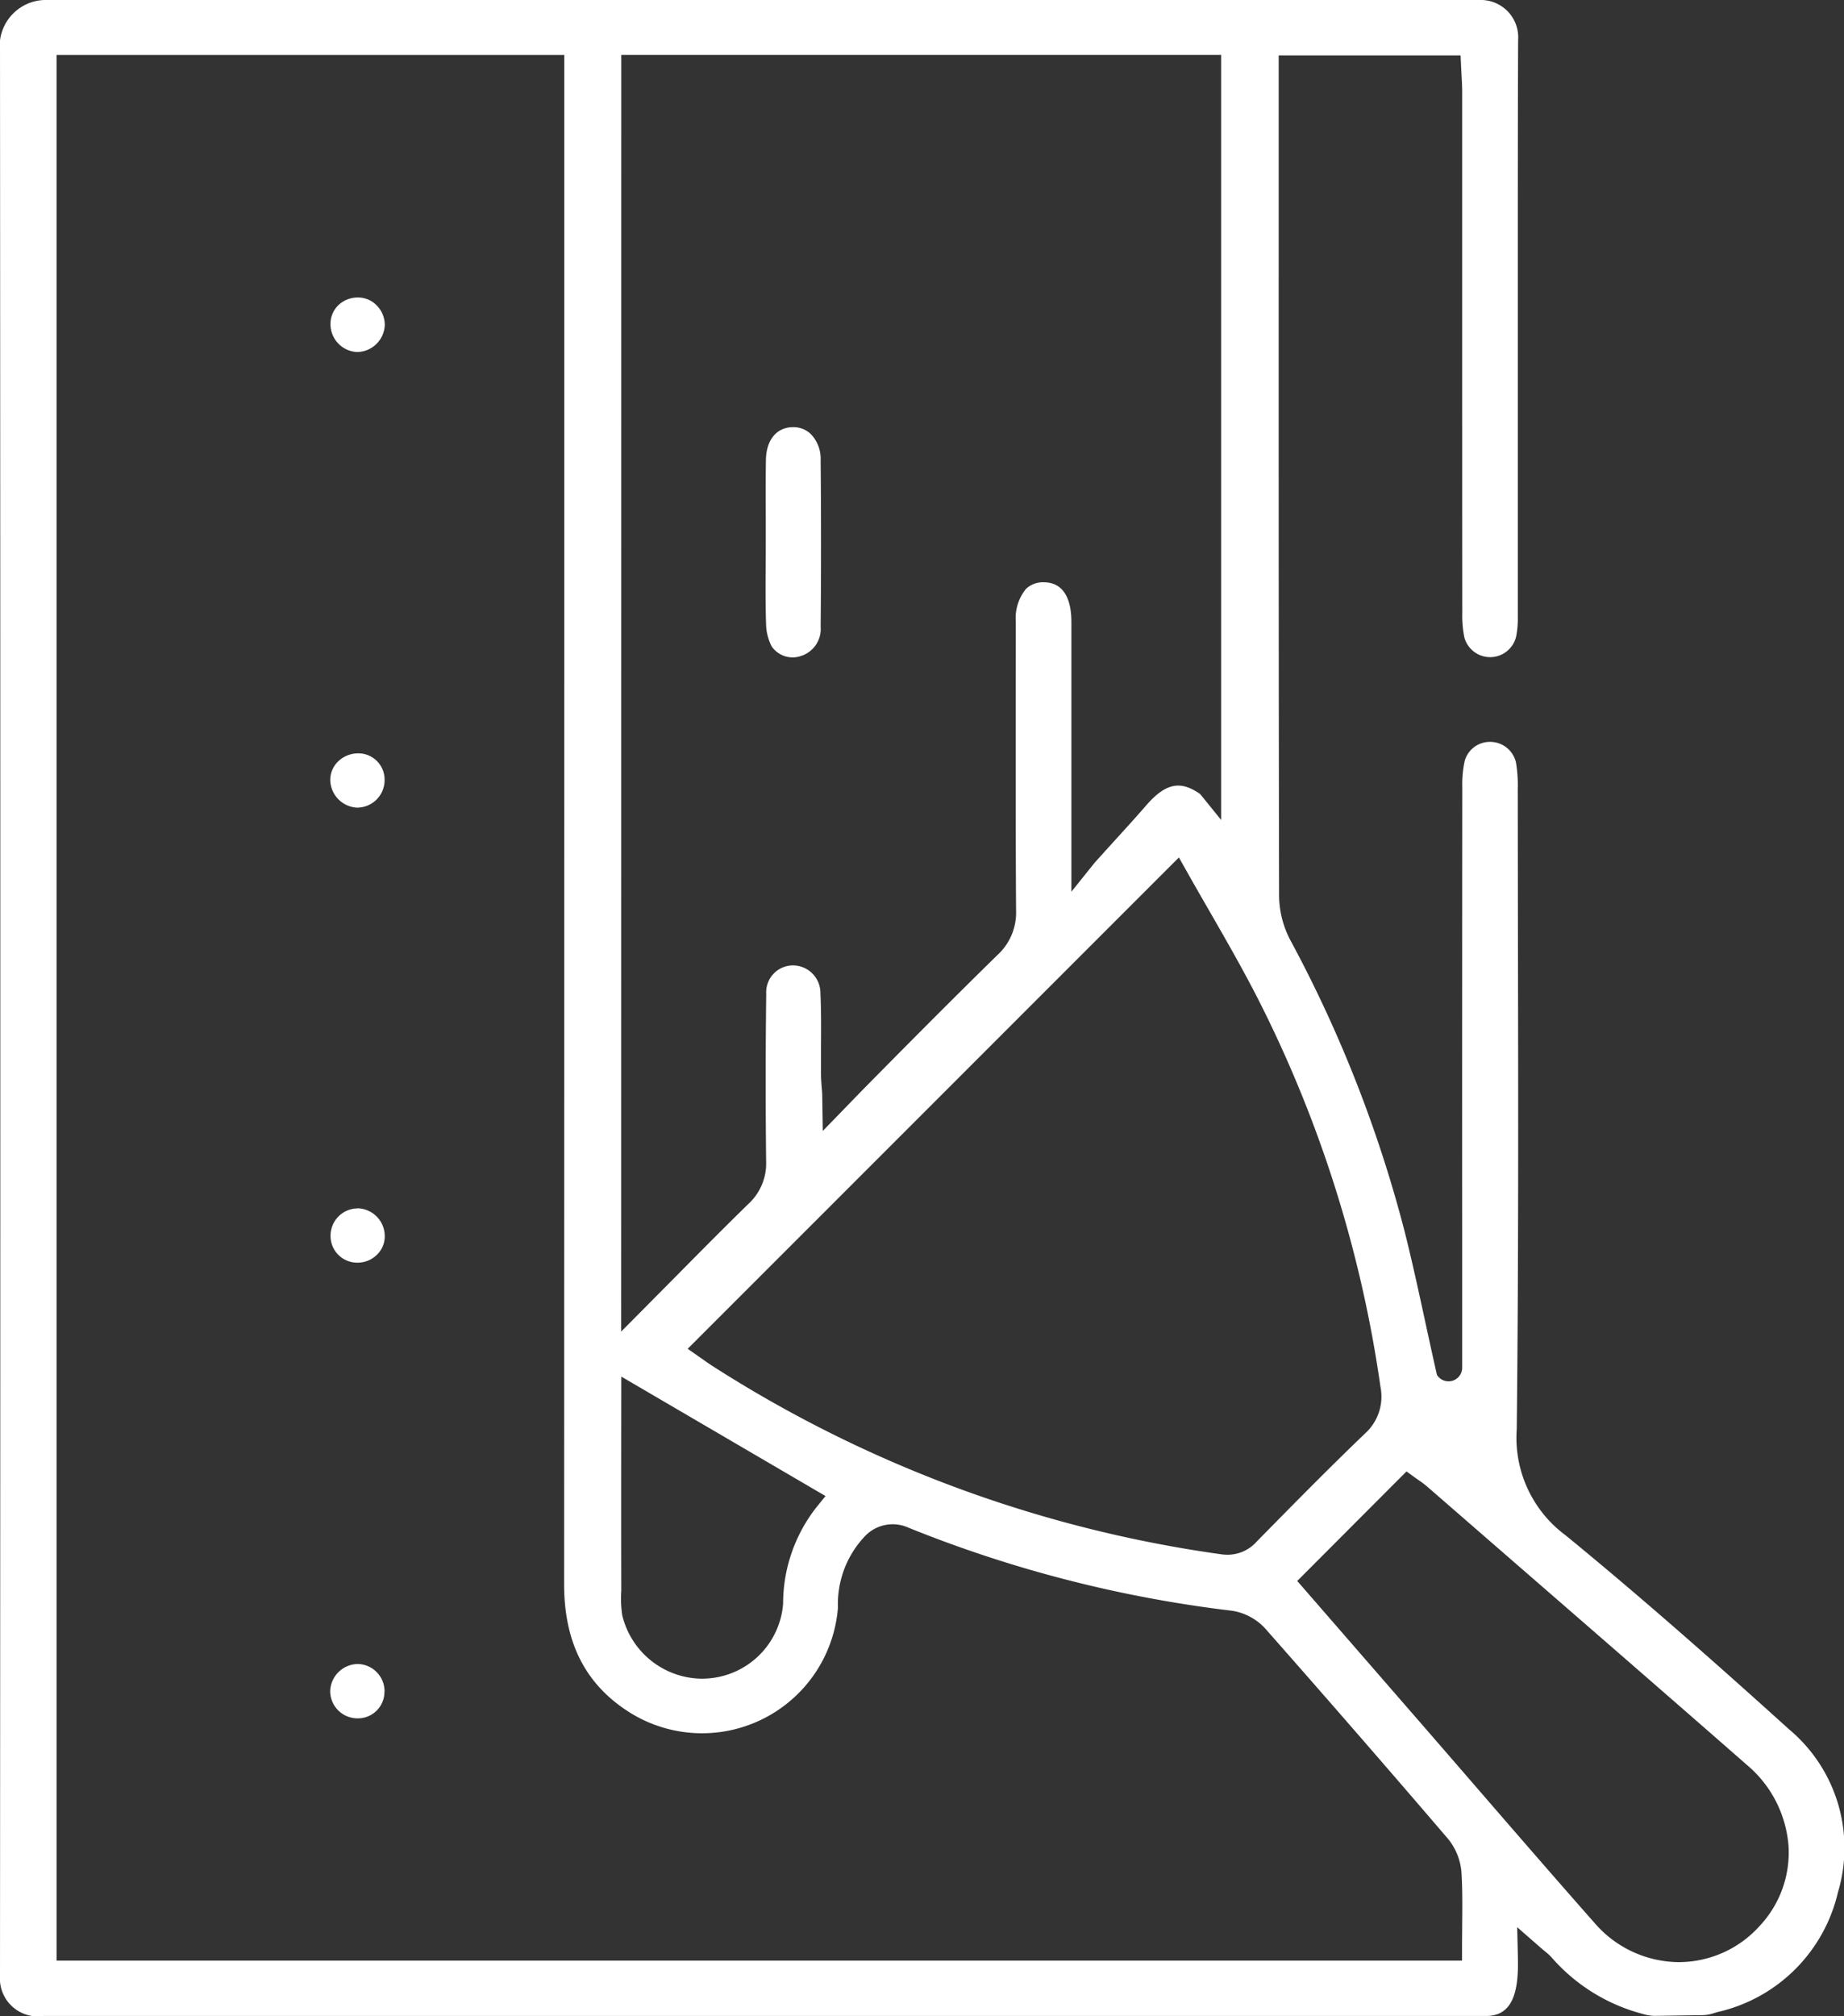 <svg xmlns="http://www.w3.org/2000/svg" xmlns:xlink="http://www.w3.org/1999/xlink" width="101.373" height="110.79" viewBox="0 0 101.373 110.79">
  <rect x="0" y="0" width="101.373" height="110.79" fill="#333333" stroke="none"/>
  <defs>
    <clipPath id="clip-path">
      <rect id="Rettangolo_590" data-name="Rettangolo 590" width="101.373" height="110.79" fill="#fff"/>
    </clipPath>
  </defs>
  <g id="Raggruppa_446" data-name="Raggruppa 446" clip-path="url(#clip-path)">
    <path id="Tracciato_633" data-name="Tracciato 633" d="M94.489,110.548a8.785,8.785,0,0,0,6.552-6.569,8.492,8.492,0,0,0-2.676-8.941c-3.6-3.25-7.879-7.058-12.3-10.674a6.663,6.663,0,0,1-2.683-5.821c.1-8.92.083-17.993.067-26.767q-.007-4.2-.011-8.4a7.537,7.537,0,0,0-.1-1.486,1.457,1.457,0,0,0-1.419-1.124h0a1.439,1.439,0,0,0-1.4,1.054,6.132,6.132,0,0,0-.13,1.45q-.011,12.48-.006,24.959v6.925a.75.75,0,0,1-1.389.394l-.128-.571q-.255-1.139-.5-2.28c-.355-1.635-.721-3.326-1.133-4.97a71.329,71.329,0,0,0-6.316-16.1,5.337,5.337,0,0,1-.6-2.406c-.025-12.3-.023-24.808-.022-36.9V3.045h10l.032.7c.006.131.014.262.021.393.017.3.035.6.035.912q0,3.224,0,6.448c0,3.367,0,18.819.006,22.186a5.968,5.968,0,0,0,.115,1.348,1.468,1.468,0,0,0,2.85-.077,5.126,5.126,0,0,0,.087-1.048c0-2.18,0-16.445,0-18.625,0-4.287,0-8.72.017-13.081A2.054,2.054,0,0,0,81.472,0H2.431A2.54,2.54,0,0,0,0,2.223C.023,37.538.023,73.313,0,108.555a2.086,2.086,0,0,0,2.409,2.223H81.715c1.557,0,1.77-1.568,1.731-3.218l-.04-1.66,1.251,1.093c.122.106.217.186.295.25a2.719,2.719,0,0,1,.377.354,10,10,0,0,0,5,3.075,2.284,2.284,0,0,0,.718.1l2.557-.039a2.082,2.082,0,0,0,.587-.1c.1-.031.2-.061.295-.089m-18.6-34.359a2.727,2.727,0,0,1-.836,2.579c-1.88,1.8-3.742,3.689-5.541,5.517l-.415.422a2.147,2.147,0,0,1-1.6.731,2.666,2.666,0,0,1-.372-.027A69.588,69.588,0,0,1,39.156,75.054c-.188-.121-.37-.25-.51-.35l-.841-.586,27.005-27,.473.839c.377.671.769,1.351,1.166,2.04.892,1.549,1.814,3.151,2.661,4.8a68.278,68.278,0,0,1,6.779,21.4M34.155,3.013H67.132V45.058L65.98,43.635c-1.1-.774-1.911-.6-2.992.648-.548.632-1.118,1.258-1.669,1.863q-.37.406-.737.813l-.409.453L58.9,49V41.965q0-3.892,0-7.785c0-.993-.269-2.178-1.522-2.184a1.345,1.345,0,0,0-.974.364,2.545,2.545,0,0,0-.562,1.8l0,1.394c-.007,4.749-.014,9.66.016,14.488a3.151,3.151,0,0,1-1.026,2.439c-2.629,2.573-5.191,5.159-7.351,7.35-.1.1-2.249,2.316-2.249,2.316L45.2,60.106c-.007-.106-.015-.211-.024-.316-.02-.245-.04-.5-.042-.76,0-.509,0-1.017,0-1.526.007-.966.013-1.966-.032-2.937a1.515,1.515,0,0,0-1.526-1.518,1.476,1.476,0,0,0-1.453,1.565c-.037,2.951-.039,6.041-.006,9.186a3.018,3.018,0,0,1-.977,2.358c-1.349,1.317-2.674,2.656-4.076,4.074-.543.548-1.1,1.107-1.665,1.68l-1.249,1.257Zm0,72.631,11.227,6.564-.531.659a8.58,8.58,0,0,0-1.8,5.259,4.463,4.463,0,0,1-4.215,4.111q-.134.008-.267.008a4.548,4.548,0,0,1-4.361-3.482,6.119,6.119,0,0,1-.052-1.361c-.012-3.347,0-11.759,0-11.759m46.227,30.185c0,.387-.008.78-.008,1.178v.731H3.11V3.016h27.91v21.46q0,31.287-.008,62.574c0,3.305,1.245,5.652,3.81,7.175a7.494,7.494,0,0,0,11.244-5.891,5.408,5.408,0,0,1,1.454-3.887,2.1,2.1,0,0,1,2.422-.5,69.33,69.33,0,0,0,17.774,4.563,3.123,3.123,0,0,1,1.835.974c3.353,3.8,6.742,7.694,10.074,11.585a3.328,3.328,0,0,1,.723,1.889c.055.954.045,1.887.035,2.875M92.3,107.82H92.25a6.169,6.169,0,0,1-4.6-2.164c-2.172-2.46-4.355-4.981-6.466-7.42q-1.406-1.624-2.813-3.246l-7.056-8.115,6.007-6.019.5.362c.043.031.091.063.14.1a4.989,4.989,0,0,1,.479.356l3.967,3.447c4.474,3.886,9.1,7.9,13.637,11.871a6.448,6.448,0,0,1,2.281,4.487,5.9,5.9,0,0,1-1.575,4.338A5.989,5.989,0,0,1,92.3,107.82" transform="translate(0)" fill="#fff"/>
    <path id="Tracciato_634" data-name="Tracciato 634" d="M63.629,58.924a1.544,1.544,0,0,0,1.515-1.474,1.527,1.527,0,0,0-.433-1.076,1.435,1.435,0,0,0-1.028-.447h-.009a1.541,1.541,0,0,0-1.079.421,1.425,1.425,0,0,0-.435,1.029,1.53,1.53,0,0,0,1.47,1.547" transform="translate(-43.991 -39.58)" fill="#fff"/>
    <path id="Tracciato_635" data-name="Tracciato 635" d="M63.634,144.6a1.51,1.51,0,0,0,1.468-1.527h0a1.443,1.443,0,0,0-1.4-1.454h-.034a1.583,1.583,0,0,0-1.128.451,1.423,1.423,0,0,0-.425,1.034,1.551,1.551,0,0,0,1.52,1.5" transform="translate(-43.959 -100.222)" fill="#fff"/>
    <path id="Tracciato_636" data-name="Tracciato 636" d="M63.655,227.179a1.5,1.5,0,0,0-1.485,1.5,1.465,1.465,0,0,0,1.5,1.482,1.5,1.5,0,0,0,1.073-.459,1.4,1.4,0,0,0,.407-1.017,1.534,1.534,0,0,0-1.471-1.511h-.024" transform="translate(-43.998 -160.777)" fill="#fff"/>
    <path id="Tracciato_637" data-name="Tracciato 637" d="M65.1,314.35a1.5,1.5,0,0,0-1.464-1.516,1.54,1.54,0,0,0-1.524,1.486,1.5,1.5,0,0,0,1.484,1.5,1.459,1.459,0,0,0,1.5-1.471" transform="translate(-43.96 -221.396)" fill="#fff"/>
    <path id="Tracciato_638" data-name="Tracciato 638" d="M145.95,92.883a1.555,1.555,0,0,0,1.1-1.609c.027-2.975.028-6.061,0-9.171a1.955,1.955,0,0,0-.533-1.412,1.373,1.373,0,0,0-.976-.388h-.042c-.882.023-1.441.711-1.458,1.8-.016,1.032-.012,2.085-.008,3.1q0,.684,0,1.368c0,.432,0,.863-.006,1.3-.006,1.075-.013,2.187.023,3.271a2.769,2.769,0,0,0,.309,1.211,1.4,1.4,0,0,0,1.579.535" transform="translate(-101.935 -56.831)" fill="#fff"/>
  </g>
</svg>
